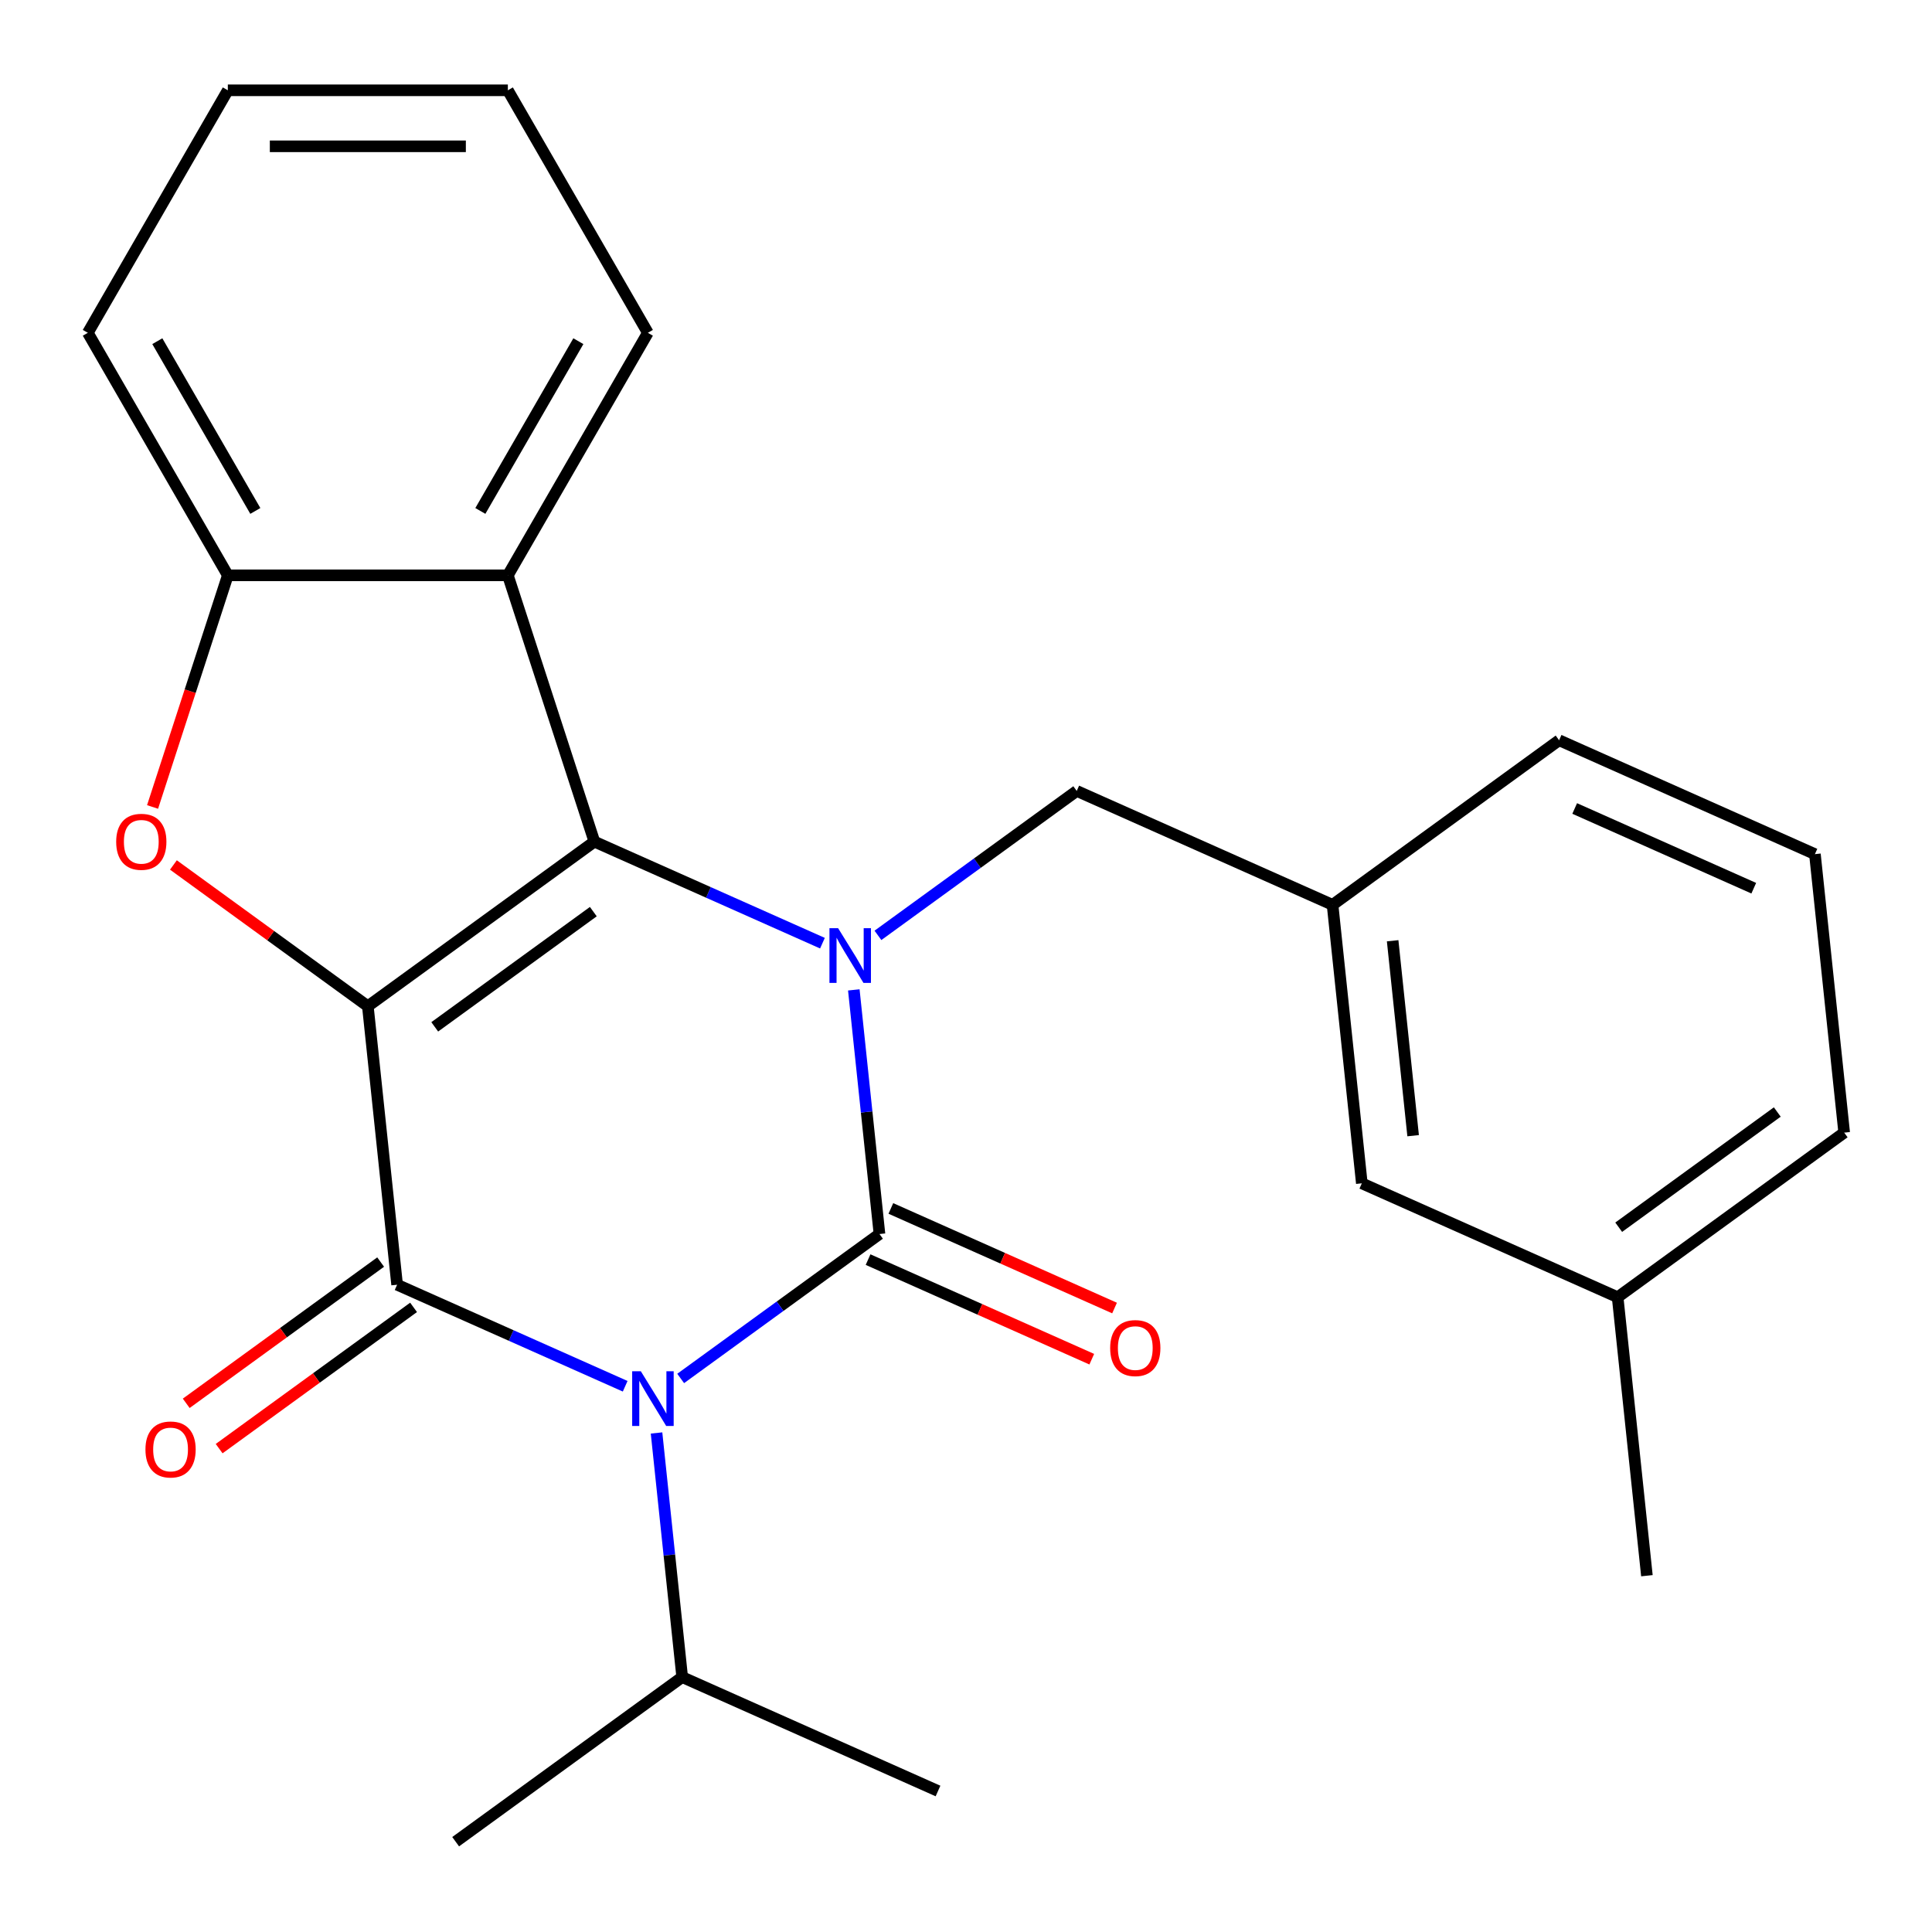 <?xml version='1.0' encoding='iso-8859-1'?>
<svg version='1.1' baseProfile='full'
              xmlns='http://www.w3.org/2000/svg'
                      xmlns:rdkit='http://www.rdkit.org/xml'
                      xmlns:xlink='http://www.w3.org/1999/xlink'
                  xml:space='preserve'
width='1000px' height='1000px' viewBox='0 0 1000 1000'>
<!-- END OF HEADER -->
<rect style='opacity:1.0;fill:#FFFFFF;stroke:none' width='1000' height='1000' x='0' y='0'> </rect>
<path class='bond-3' d='M 190.394,520.822 L 307.652,435.629' style='fill:none;fill-rule:evenodd;stroke:#000000;stroke-width:6px;stroke-linecap:butt;stroke-linejoin:miter;stroke-opacity:1' />
<path class='bond-3' d='M 225.021,531.495 L 307.102,471.86' style='fill:none;fill-rule:evenodd;stroke:#000000;stroke-width:6px;stroke-linecap:butt;stroke-linejoin:miter;stroke-opacity:1' />
<path class='bond-4' d='M 190.394,520.822 L 205.544,664.968' style='fill:none;fill-rule:evenodd;stroke:#000000;stroke-width:6px;stroke-linecap:butt;stroke-linejoin:miter;stroke-opacity:1' />
<path class='bond-5' d='M 190.394,520.822 L 140.076,484.265' style='fill:none;fill-rule:evenodd;stroke:#000000;stroke-width:6px;stroke-linecap:butt;stroke-linejoin:miter;stroke-opacity:1' />
<path class='bond-5' d='M 140.076,484.265 L 89.759,447.707' style='fill:none;fill-rule:evenodd;stroke:#FF0000;stroke-width:6px;stroke-linecap:butt;stroke-linejoin:miter;stroke-opacity:1' />
<path class='bond-0' d='M 455.211,638.727 L 403.764,676.106' style='fill:none;fill-rule:evenodd;stroke:#000000;stroke-width:6px;stroke-linecap:butt;stroke-linejoin:miter;stroke-opacity:1' />
<path class='bond-0' d='M 403.764,676.106 L 352.316,713.484' style='fill:none;fill-rule:evenodd;stroke:#0000FF;stroke-width:6px;stroke-linecap:butt;stroke-linejoin:miter;stroke-opacity:1' />
<path class='bond-9' d='M 449.316,651.968 L 507.209,677.743' style='fill:none;fill-rule:evenodd;stroke:#000000;stroke-width:6px;stroke-linecap:butt;stroke-linejoin:miter;stroke-opacity:1' />
<path class='bond-9' d='M 507.209,677.743 L 565.101,703.519' style='fill:none;fill-rule:evenodd;stroke:#FF0000;stroke-width:6px;stroke-linecap:butt;stroke-linejoin:miter;stroke-opacity:1' />
<path class='bond-9' d='M 461.106,625.486 L 518.999,651.261' style='fill:none;fill-rule:evenodd;stroke:#000000;stroke-width:6px;stroke-linecap:butt;stroke-linejoin:miter;stroke-opacity:1' />
<path class='bond-9' d='M 518.999,651.261 L 576.892,677.037' style='fill:none;fill-rule:evenodd;stroke:#FF0000;stroke-width:6px;stroke-linecap:butt;stroke-linejoin:miter;stroke-opacity:1' />
<path class='bond-26' d='M 455.211,638.727 L 448.571,575.546' style='fill:none;fill-rule:evenodd;stroke:#000000;stroke-width:6px;stroke-linecap:butt;stroke-linejoin:miter;stroke-opacity:1' />
<path class='bond-26' d='M 448.571,575.546 L 441.93,512.365' style='fill:none;fill-rule:evenodd;stroke:#0000FF;stroke-width:6px;stroke-linecap:butt;stroke-linejoin:miter;stroke-opacity:1' />
<path class='bond-1' d='M 323.589,717.525 L 264.567,691.246' style='fill:none;fill-rule:evenodd;stroke:#0000FF;stroke-width:6px;stroke-linecap:butt;stroke-linejoin:miter;stroke-opacity:1' />
<path class='bond-1' d='M 264.567,691.246 L 205.544,664.968' style='fill:none;fill-rule:evenodd;stroke:#000000;stroke-width:6px;stroke-linecap:butt;stroke-linejoin:miter;stroke-opacity:1' />
<path class='bond-11' d='M 339.822,741.703 L 346.463,804.884' style='fill:none;fill-rule:evenodd;stroke:#0000FF;stroke-width:6px;stroke-linecap:butt;stroke-linejoin:miter;stroke-opacity:1' />
<path class='bond-11' d='M 346.463,804.884 L 353.103,868.065' style='fill:none;fill-rule:evenodd;stroke:#000000;stroke-width:6px;stroke-linecap:butt;stroke-linejoin:miter;stroke-opacity:1' />
<path class='bond-2' d='M 425.698,488.186 L 366.675,461.908' style='fill:none;fill-rule:evenodd;stroke:#0000FF;stroke-width:6px;stroke-linecap:butt;stroke-linejoin:miter;stroke-opacity:1' />
<path class='bond-2' d='M 366.675,461.908 L 307.652,435.629' style='fill:none;fill-rule:evenodd;stroke:#000000;stroke-width:6px;stroke-linecap:butt;stroke-linejoin:miter;stroke-opacity:1' />
<path class='bond-8' d='M 454.424,484.146 L 505.872,446.767' style='fill:none;fill-rule:evenodd;stroke:#0000FF;stroke-width:6px;stroke-linecap:butt;stroke-linejoin:miter;stroke-opacity:1' />
<path class='bond-8' d='M 505.872,446.767 L 557.319,409.388' style='fill:none;fill-rule:evenodd;stroke:#000000;stroke-width:6px;stroke-linecap:butt;stroke-linejoin:miter;stroke-opacity:1' />
<path class='bond-6' d='M 307.652,435.629 L 262.864,297.784' style='fill:none;fill-rule:evenodd;stroke:#000000;stroke-width:6px;stroke-linecap:butt;stroke-linejoin:miter;stroke-opacity:1' />
<path class='bond-10' d='M 197.025,653.242 L 146.707,689.8' style='fill:none;fill-rule:evenodd;stroke:#000000;stroke-width:6px;stroke-linecap:butt;stroke-linejoin:miter;stroke-opacity:1' />
<path class='bond-10' d='M 146.707,689.8 L 96.39,726.358' style='fill:none;fill-rule:evenodd;stroke:#FF0000;stroke-width:6px;stroke-linecap:butt;stroke-linejoin:miter;stroke-opacity:1' />
<path class='bond-10' d='M 214.064,676.694 L 163.746,713.251' style='fill:none;fill-rule:evenodd;stroke:#000000;stroke-width:6px;stroke-linecap:butt;stroke-linejoin:miter;stroke-opacity:1' />
<path class='bond-10' d='M 163.746,713.251 L 113.429,749.809' style='fill:none;fill-rule:evenodd;stroke:#FF0000;stroke-width:6px;stroke-linecap:butt;stroke-linejoin:miter;stroke-opacity:1' />
<path class='bond-7' d='M 78.966,417.686 L 98.445,357.735' style='fill:none;fill-rule:evenodd;stroke:#FF0000;stroke-width:6px;stroke-linecap:butt;stroke-linejoin:miter;stroke-opacity:1' />
<path class='bond-7' d='M 98.445,357.735 L 117.924,297.784' style='fill:none;fill-rule:evenodd;stroke:#000000;stroke-width:6px;stroke-linecap:butt;stroke-linejoin:miter;stroke-opacity:1' />
<path class='bond-14' d='M 262.864,297.784 L 335.333,172.263' style='fill:none;fill-rule:evenodd;stroke:#000000;stroke-width:6px;stroke-linecap:butt;stroke-linejoin:miter;stroke-opacity:1' />
<path class='bond-14' d='M 248.63,264.462 L 299.359,176.597' style='fill:none;fill-rule:evenodd;stroke:#000000;stroke-width:6px;stroke-linecap:butt;stroke-linejoin:miter;stroke-opacity:1' />
<path class='bond-25' d='M 262.864,297.784 L 117.924,297.784' style='fill:none;fill-rule:evenodd;stroke:#000000;stroke-width:6px;stroke-linecap:butt;stroke-linejoin:miter;stroke-opacity:1' />
<path class='bond-16' d='M 117.924,297.784 L 45.455,172.263' style='fill:none;fill-rule:evenodd;stroke:#000000;stroke-width:6px;stroke-linecap:butt;stroke-linejoin:miter;stroke-opacity:1' />
<path class='bond-16' d='M 132.158,264.462 L 81.429,176.597' style='fill:none;fill-rule:evenodd;stroke:#000000;stroke-width:6px;stroke-linecap:butt;stroke-linejoin:miter;stroke-opacity:1' />
<path class='bond-12' d='M 557.319,409.388 L 689.728,468.34' style='fill:none;fill-rule:evenodd;stroke:#000000;stroke-width:6px;stroke-linecap:butt;stroke-linejoin:miter;stroke-opacity:1' />
<path class='bond-20' d='M 353.103,868.065 L 235.845,953.259' style='fill:none;fill-rule:evenodd;stroke:#000000;stroke-width:6px;stroke-linecap:butt;stroke-linejoin:miter;stroke-opacity:1' />
<path class='bond-21' d='M 353.103,868.065 L 485.512,927.018' style='fill:none;fill-rule:evenodd;stroke:#000000;stroke-width:6px;stroke-linecap:butt;stroke-linejoin:miter;stroke-opacity:1' />
<path class='bond-13' d='M 689.728,468.34 L 704.878,612.486' style='fill:none;fill-rule:evenodd;stroke:#000000;stroke-width:6px;stroke-linecap:butt;stroke-linejoin:miter;stroke-opacity:1' />
<path class='bond-13' d='M 720.83,486.932 L 731.435,587.834' style='fill:none;fill-rule:evenodd;stroke:#000000;stroke-width:6px;stroke-linecap:butt;stroke-linejoin:miter;stroke-opacity:1' />
<path class='bond-18' d='M 689.728,468.34 L 806.986,383.147' style='fill:none;fill-rule:evenodd;stroke:#000000;stroke-width:6px;stroke-linecap:butt;stroke-linejoin:miter;stroke-opacity:1' />
<path class='bond-15' d='M 704.878,612.486 L 837.287,671.438' style='fill:none;fill-rule:evenodd;stroke:#000000;stroke-width:6px;stroke-linecap:butt;stroke-linejoin:miter;stroke-opacity:1' />
<path class='bond-23' d='M 335.333,172.263 L 262.864,46.741' style='fill:none;fill-rule:evenodd;stroke:#000000;stroke-width:6px;stroke-linecap:butt;stroke-linejoin:miter;stroke-opacity:1' />
<path class='bond-22' d='M 837.287,671.438 L 852.437,815.583' style='fill:none;fill-rule:evenodd;stroke:#000000;stroke-width:6px;stroke-linecap:butt;stroke-linejoin:miter;stroke-opacity:1' />
<path class='bond-28' d='M 837.287,671.438 L 954.545,586.245' style='fill:none;fill-rule:evenodd;stroke:#000000;stroke-width:6px;stroke-linecap:butt;stroke-linejoin:miter;stroke-opacity:1' />
<path class='bond-28' d='M 837.837,635.207 L 919.918,575.572' style='fill:none;fill-rule:evenodd;stroke:#000000;stroke-width:6px;stroke-linecap:butt;stroke-linejoin:miter;stroke-opacity:1' />
<path class='bond-24' d='M 45.455,172.263 L 117.924,46.741' style='fill:none;fill-rule:evenodd;stroke:#000000;stroke-width:6px;stroke-linecap:butt;stroke-linejoin:miter;stroke-opacity:1' />
<path class='bond-17' d='M 939.395,442.099 L 806.986,383.147' style='fill:none;fill-rule:evenodd;stroke:#000000;stroke-width:6px;stroke-linecap:butt;stroke-linejoin:miter;stroke-opacity:1' />
<path class='bond-17' d='M 907.743,459.738 L 815.057,418.472' style='fill:none;fill-rule:evenodd;stroke:#000000;stroke-width:6px;stroke-linecap:butt;stroke-linejoin:miter;stroke-opacity:1' />
<path class='bond-19' d='M 939.395,442.099 L 954.545,586.245' style='fill:none;fill-rule:evenodd;stroke:#000000;stroke-width:6px;stroke-linecap:butt;stroke-linejoin:miter;stroke-opacity:1' />
<path class='bond-27' d='M 262.864,46.741 L 117.924,46.741' style='fill:none;fill-rule:evenodd;stroke:#000000;stroke-width:6px;stroke-linecap:butt;stroke-linejoin:miter;stroke-opacity:1' />
<path class='bond-27' d='M 241.123,75.729 L 139.665,75.729' style='fill:none;fill-rule:evenodd;stroke:#000000;stroke-width:6px;stroke-linecap:butt;stroke-linejoin:miter;stroke-opacity:1' />
<path  class='atom-2' d='M 331.693 709.76
L 340.973 724.76
Q 341.893 726.24, 343.373 728.92
Q 344.853 731.6, 344.933 731.76
L 344.933 709.76
L 348.693 709.76
L 348.693 738.08
L 344.813 738.08
L 334.853 721.68
Q 333.693 719.76, 332.453 717.56
Q 331.253 715.36, 330.893 714.68
L 330.893 738.08
L 327.213 738.08
L 327.213 709.76
L 331.693 709.76
' fill='#0000FF'/>
<path  class='atom-3' d='M 433.801 480.421
L 443.081 495.421
Q 444.001 496.901, 445.481 499.581
Q 446.961 502.261, 447.041 502.421
L 447.041 480.421
L 450.801 480.421
L 450.801 508.741
L 446.921 508.741
L 436.961 492.341
Q 435.801 490.421, 434.561 488.221
Q 433.361 486.021, 433.001 485.341
L 433.001 508.741
L 429.321 508.741
L 429.321 480.421
L 433.801 480.421
' fill='#0000FF'/>
<path  class='atom-6' d='M 60.136 435.709
Q 60.136 428.909, 63.495 425.109
Q 66.856 421.309, 73.135 421.309
Q 79.415 421.309, 82.775 425.109
Q 86.135 428.909, 86.135 435.709
Q 86.135 442.589, 82.736 446.509
Q 79.335 450.389, 73.135 450.389
Q 66.895 450.389, 63.495 446.509
Q 60.136 442.629, 60.136 435.709
M 73.135 447.189
Q 77.456 447.189, 79.775 444.309
Q 82.135 441.389, 82.135 435.709
Q 82.135 430.149, 79.775 427.349
Q 77.456 424.509, 73.135 424.509
Q 68.816 424.509, 66.456 427.309
Q 64.135 430.109, 64.135 435.709
Q 64.135 441.429, 66.456 444.309
Q 68.816 447.189, 73.135 447.189
' fill='#FF0000'/>
<path  class='atom-10' d='M 574.62 697.759
Q 574.62 690.959, 577.98 687.159
Q 581.34 683.359, 587.62 683.359
Q 593.9 683.359, 597.26 687.159
Q 600.62 690.959, 600.62 697.759
Q 600.62 704.639, 597.22 708.559
Q 593.82 712.439, 587.62 712.439
Q 581.38 712.439, 577.98 708.559
Q 574.62 704.679, 574.62 697.759
M 587.62 709.239
Q 591.94 709.239, 594.26 706.359
Q 596.62 703.439, 596.62 697.759
Q 596.62 692.199, 594.26 689.399
Q 591.94 686.559, 587.62 686.559
Q 583.3 686.559, 580.94 689.359
Q 578.62 692.159, 578.62 697.759
Q 578.62 703.479, 580.94 706.359
Q 583.3 709.239, 587.62 709.239
' fill='#FF0000'/>
<path  class='atom-11' d='M 75.286 750.241
Q 75.286 743.441, 78.646 739.641
Q 82.006 735.841, 88.286 735.841
Q 94.566 735.841, 97.926 739.641
Q 101.286 743.441, 101.286 750.241
Q 101.286 757.121, 97.886 761.041
Q 94.486 764.921, 88.286 764.921
Q 82.046 764.921, 78.646 761.041
Q 75.286 757.161, 75.286 750.241
M 88.286 761.721
Q 92.606 761.721, 94.926 758.841
Q 97.286 755.921, 97.286 750.241
Q 97.286 744.681, 94.926 741.881
Q 92.606 739.041, 88.286 739.041
Q 83.966 739.041, 81.606 741.841
Q 79.286 744.641, 79.286 750.241
Q 79.286 755.961, 81.606 758.841
Q 83.966 761.721, 88.286 761.721
' fill='#FF0000'/>
</svg>
